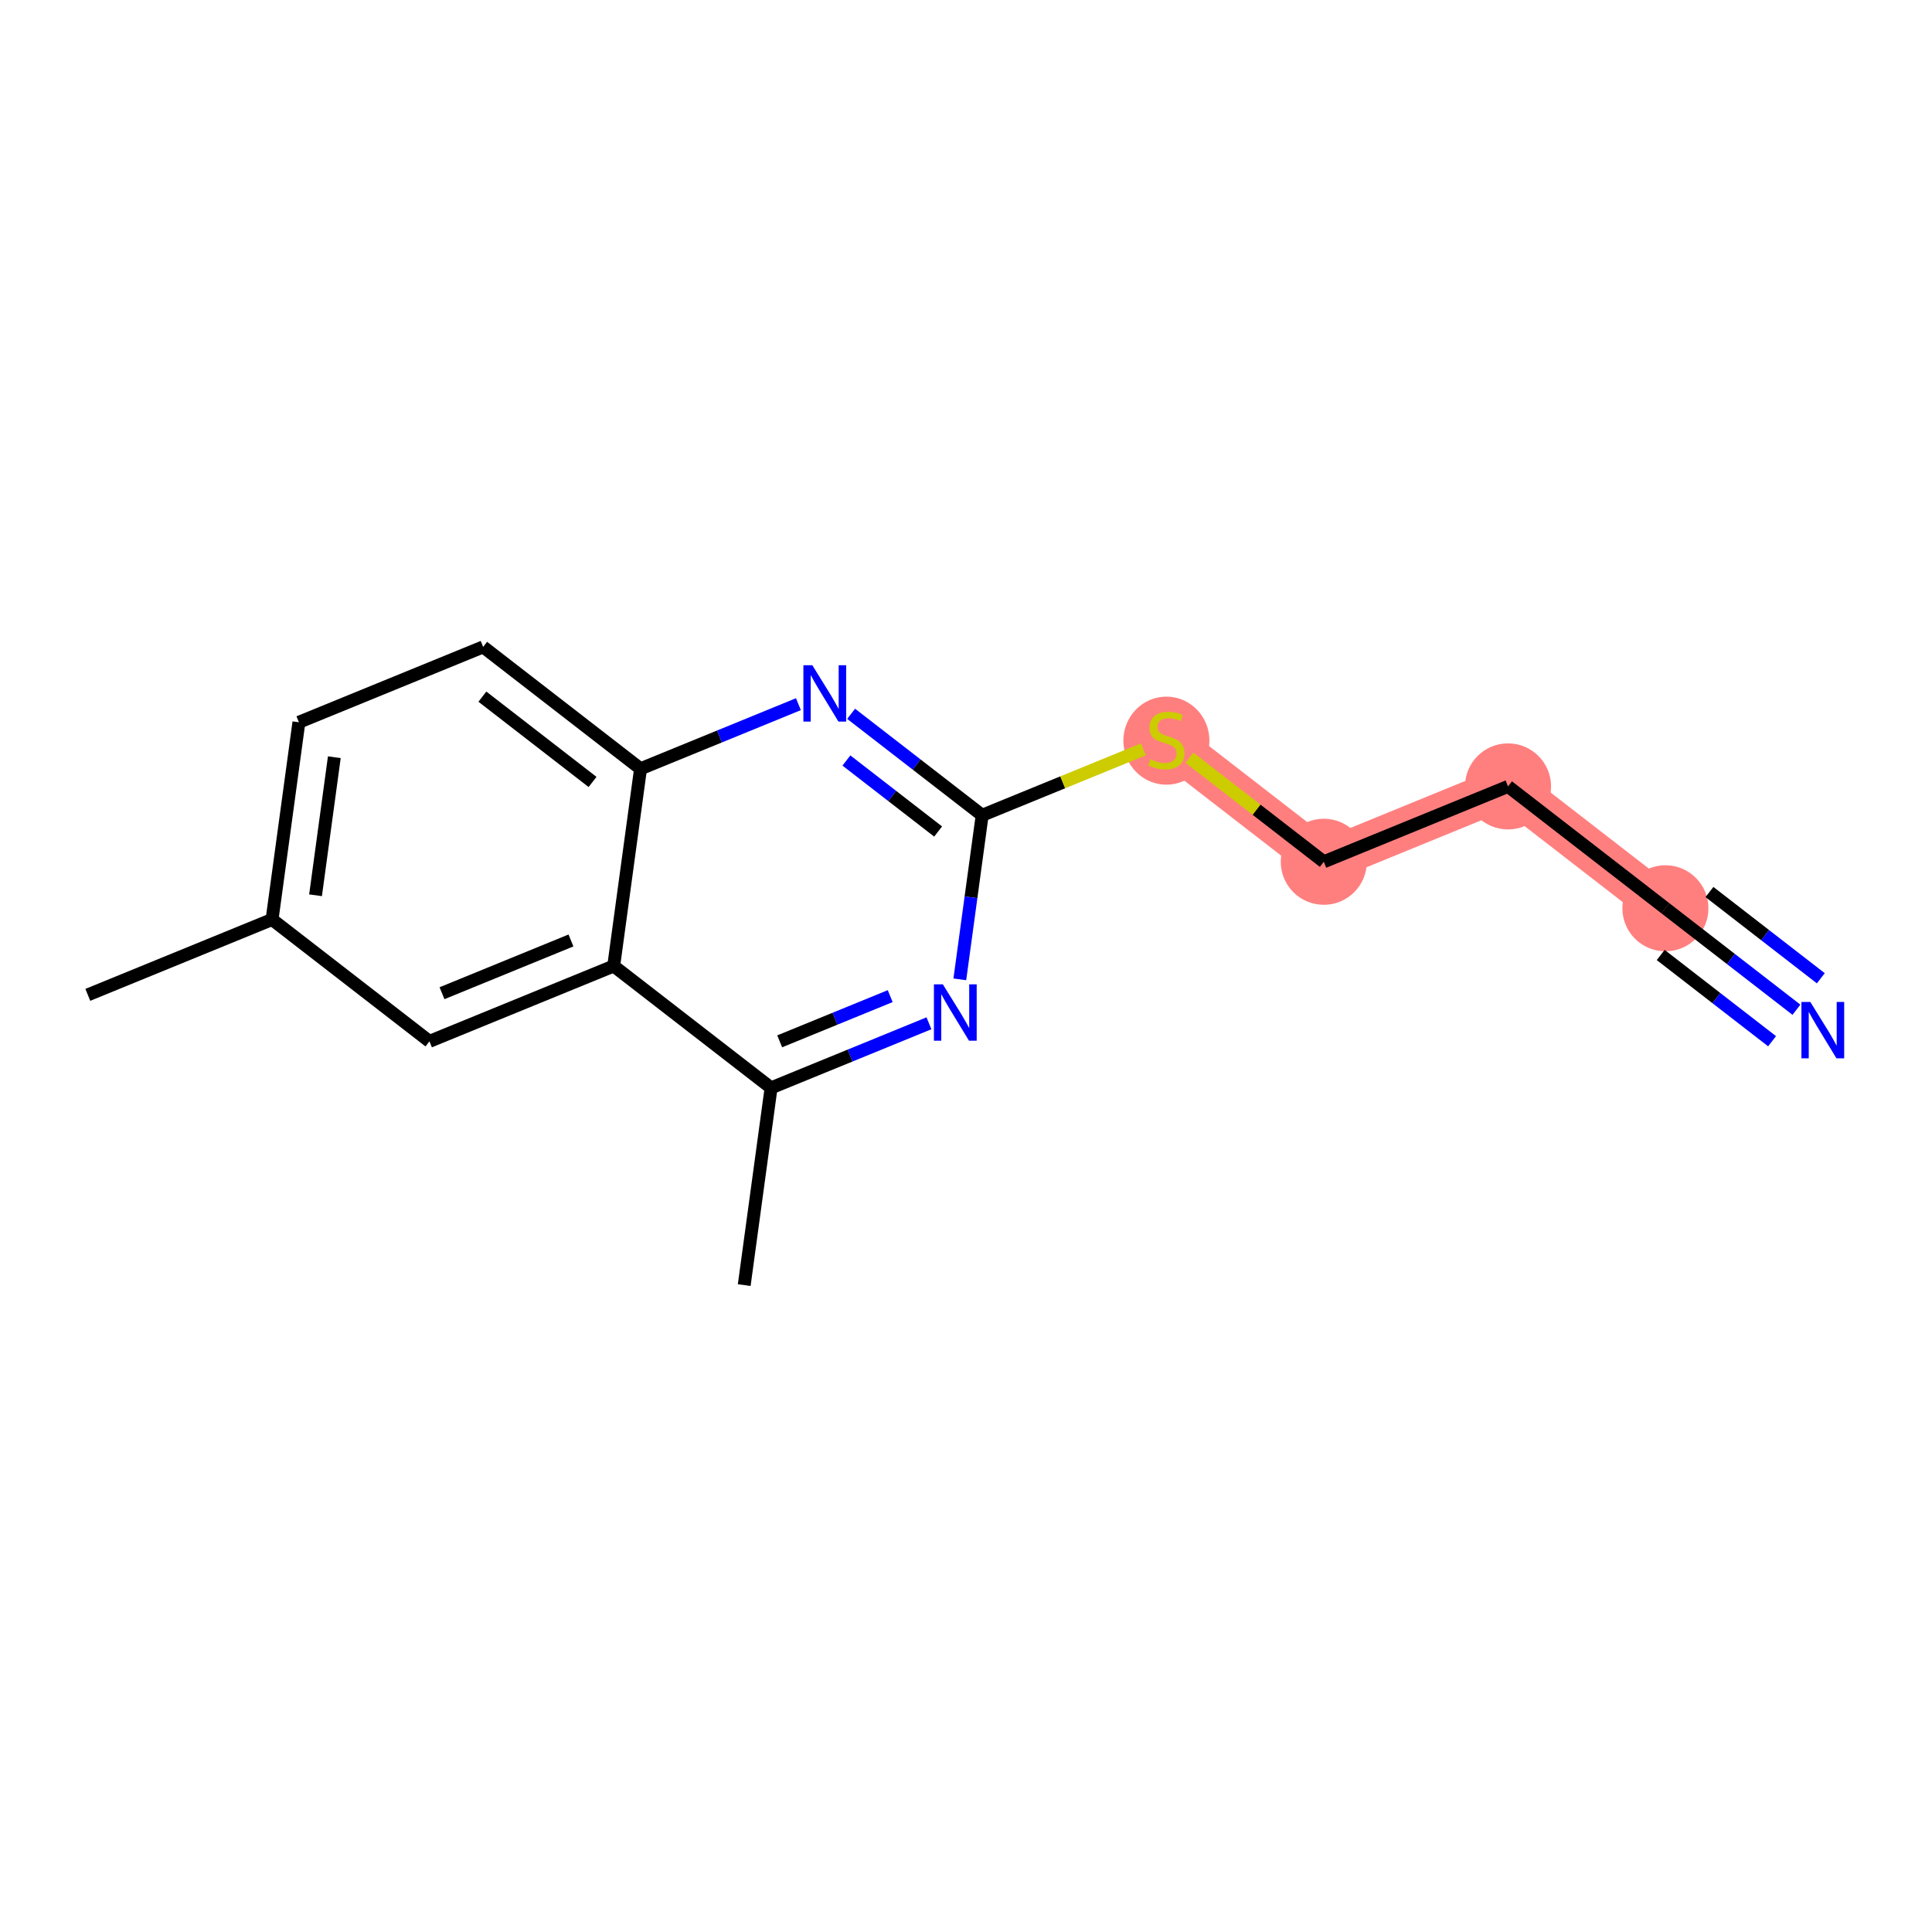 <?xml version='1.0' encoding='iso-8859-1'?>
<svg version='1.1' baseProfile='full'
              xmlns='http://www.w3.org/2000/svg'
                      xmlns:rdkit='http://www.rdkit.org/xml'
                      xmlns:xlink='http://www.w3.org/1999/xlink'
                  xml:space='preserve'
width='300px' height='300px' viewBox='0 0 300 300'>
<!-- END OF HEADER -->
<rect style='opacity:1.0;fill:#FFFFFF;stroke:none' width='300' height='300' x='0' y='0'> </rect>
<rect style='opacity:1.0;fill:#FFFFFF;stroke:none' width='300' height='300' x='0' y='0'> </rect>
<path d='M 181.118,114.892 L 205.557,133.816' style='fill:none;fill-rule:evenodd;stroke:#FF7F7F;stroke-width:6.6px;stroke-linecap:butt;stroke-linejoin:miter;stroke-opacity:1' />
<path d='M 205.557,133.816 L 234.166,122.113' style='fill:none;fill-rule:evenodd;stroke:#FF7F7F;stroke-width:6.6px;stroke-linecap:butt;stroke-linejoin:miter;stroke-opacity:1' />
<path d='M 234.166,122.113 L 258.605,141.038' style='fill:none;fill-rule:evenodd;stroke:#FF7F7F;stroke-width:6.6px;stroke-linecap:butt;stroke-linejoin:miter;stroke-opacity:1' />
<ellipse cx='181.118' cy='115.009' rx='6.182' ry='6.338'  style='fill:#FF7F7F;fill-rule:evenodd;stroke:#FF7F7F;stroke-width:1.0px;stroke-linecap:butt;stroke-linejoin:miter;stroke-opacity:1' />
<ellipse cx='205.557' cy='133.816' rx='6.182' ry='6.182'  style='fill:#FF7F7F;fill-rule:evenodd;stroke:#FF7F7F;stroke-width:1.0px;stroke-linecap:butt;stroke-linejoin:miter;stroke-opacity:1' />
<ellipse cx='234.166' cy='122.113' rx='6.182' ry='6.182'  style='fill:#FF7F7F;fill-rule:evenodd;stroke:#FF7F7F;stroke-width:1.0px;stroke-linecap:butt;stroke-linejoin:miter;stroke-opacity:1' />
<ellipse cx='258.605' cy='141.038' rx='6.182' ry='6.182'  style='fill:#FF7F7F;fill-rule:evenodd;stroke:#FF7F7F;stroke-width:1.0px;stroke-linecap:butt;stroke-linejoin:miter;stroke-opacity:1' />
<path class='bond-0 atom-0 atom-1' d='M 13.636,154.481 L 42.245,142.778' style='fill:none;fill-rule:evenodd;stroke:#000000;stroke-width:2.0px;stroke-linecap:butt;stroke-linejoin:miter;stroke-opacity:1' />
<path class='bond-1 atom-1 atom-2' d='M 42.245,142.778 L 46.414,112.151' style='fill:none;fill-rule:evenodd;stroke:#000000;stroke-width:2.0px;stroke-linecap:butt;stroke-linejoin:miter;stroke-opacity:1' />
<path class='bond-1 atom-1 atom-2' d='M 48.996,139.018 L 51.914,117.579' style='fill:none;fill-rule:evenodd;stroke:#000000;stroke-width:2.0px;stroke-linecap:butt;stroke-linejoin:miter;stroke-opacity:1' />
<path class='bond-16 atom-16 atom-1' d='M 66.684,161.703 L 42.245,142.778' style='fill:none;fill-rule:evenodd;stroke:#000000;stroke-width:2.0px;stroke-linecap:butt;stroke-linejoin:miter;stroke-opacity:1' />
<path class='bond-2 atom-2 atom-3' d='M 46.414,112.151 L 75.023,100.449' style='fill:none;fill-rule:evenodd;stroke:#000000;stroke-width:2.0px;stroke-linecap:butt;stroke-linejoin:miter;stroke-opacity:1' />
<path class='bond-3 atom-3 atom-4' d='M 75.023,100.449 L 99.462,119.373' style='fill:none;fill-rule:evenodd;stroke:#000000;stroke-width:2.0px;stroke-linecap:butt;stroke-linejoin:miter;stroke-opacity:1' />
<path class='bond-3 atom-3 atom-4' d='M 74.904,108.175 L 92.011,121.422' style='fill:none;fill-rule:evenodd;stroke:#000000;stroke-width:2.0px;stroke-linecap:butt;stroke-linejoin:miter;stroke-opacity:1' />
<path class='bond-4 atom-4 atom-5' d='M 99.462,119.373 L 111.72,114.359' style='fill:none;fill-rule:evenodd;stroke:#000000;stroke-width:2.0px;stroke-linecap:butt;stroke-linejoin:miter;stroke-opacity:1' />
<path class='bond-4 atom-4 atom-5' d='M 111.72,114.359 L 123.978,109.344' style='fill:none;fill-rule:evenodd;stroke:#0000FF;stroke-width:2.0px;stroke-linecap:butt;stroke-linejoin:miter;stroke-opacity:1' />
<path class='bond-17 atom-15 atom-4' d='M 95.293,150 L 99.462,119.373' style='fill:none;fill-rule:evenodd;stroke:#000000;stroke-width:2.0px;stroke-linecap:butt;stroke-linejoin:miter;stroke-opacity:1' />
<path class='bond-5 atom-5 atom-6' d='M 132.163,110.839 L 142.336,118.717' style='fill:none;fill-rule:evenodd;stroke:#0000FF;stroke-width:2.0px;stroke-linecap:butt;stroke-linejoin:miter;stroke-opacity:1' />
<path class='bond-5 atom-5 atom-6' d='M 142.336,118.717 L 152.51,126.594' style='fill:none;fill-rule:evenodd;stroke:#000000;stroke-width:2.0px;stroke-linecap:butt;stroke-linejoin:miter;stroke-opacity:1' />
<path class='bond-5 atom-5 atom-6' d='M 131.43,118.09 L 138.551,123.605' style='fill:none;fill-rule:evenodd;stroke:#0000FF;stroke-width:2.0px;stroke-linecap:butt;stroke-linejoin:miter;stroke-opacity:1' />
<path class='bond-5 atom-5 atom-6' d='M 138.551,123.605 L 145.673,129.119' style='fill:none;fill-rule:evenodd;stroke:#000000;stroke-width:2.0px;stroke-linecap:butt;stroke-linejoin:miter;stroke-opacity:1' />
<path class='bond-6 atom-6 atom-7' d='M 152.51,126.594 L 165.024,121.475' style='fill:none;fill-rule:evenodd;stroke:#000000;stroke-width:2.0px;stroke-linecap:butt;stroke-linejoin:miter;stroke-opacity:1' />
<path class='bond-6 atom-6 atom-7' d='M 165.024,121.475 L 177.539,116.356' style='fill:none;fill-rule:evenodd;stroke:#CCCC00;stroke-width:2.0px;stroke-linecap:butt;stroke-linejoin:miter;stroke-opacity:1' />
<path class='bond-11 atom-6 atom-12' d='M 152.51,126.594 L 150.775,139.333' style='fill:none;fill-rule:evenodd;stroke:#000000;stroke-width:2.0px;stroke-linecap:butt;stroke-linejoin:miter;stroke-opacity:1' />
<path class='bond-11 atom-6 atom-12' d='M 150.775,139.333 L 149.041,152.072' style='fill:none;fill-rule:evenodd;stroke:#0000FF;stroke-width:2.0px;stroke-linecap:butt;stroke-linejoin:miter;stroke-opacity:1' />
<path class='bond-7 atom-7 atom-8' d='M 184.697,117.663 L 195.127,125.74' style='fill:none;fill-rule:evenodd;stroke:#CCCC00;stroke-width:2.0px;stroke-linecap:butt;stroke-linejoin:miter;stroke-opacity:1' />
<path class='bond-7 atom-7 atom-8' d='M 195.127,125.74 L 205.557,133.816' style='fill:none;fill-rule:evenodd;stroke:#000000;stroke-width:2.0px;stroke-linecap:butt;stroke-linejoin:miter;stroke-opacity:1' />
<path class='bond-8 atom-8 atom-9' d='M 205.557,133.816 L 234.166,122.113' style='fill:none;fill-rule:evenodd;stroke:#000000;stroke-width:2.0px;stroke-linecap:butt;stroke-linejoin:miter;stroke-opacity:1' />
<path class='bond-9 atom-9 atom-10' d='M 234.166,122.113 L 258.605,141.038' style='fill:none;fill-rule:evenodd;stroke:#000000;stroke-width:2.0px;stroke-linecap:butt;stroke-linejoin:miter;stroke-opacity:1' />
<path class='bond-10 atom-10 atom-11' d='M 258.605,141.038 L 268.778,148.915' style='fill:none;fill-rule:evenodd;stroke:#000000;stroke-width:2.0px;stroke-linecap:butt;stroke-linejoin:miter;stroke-opacity:1' />
<path class='bond-10 atom-10 atom-11' d='M 268.778,148.915 L 278.952,156.793' style='fill:none;fill-rule:evenodd;stroke:#0000FF;stroke-width:2.0px;stroke-linecap:butt;stroke-linejoin:miter;stroke-opacity:1' />
<path class='bond-10 atom-10 atom-11' d='M 257.872,148.289 L 266.519,154.985' style='fill:none;fill-rule:evenodd;stroke:#000000;stroke-width:2.0px;stroke-linecap:butt;stroke-linejoin:miter;stroke-opacity:1' />
<path class='bond-10 atom-10 atom-11' d='M 266.519,154.985 L 275.167,161.681' style='fill:none;fill-rule:evenodd;stroke:#0000FF;stroke-width:2.0px;stroke-linecap:butt;stroke-linejoin:miter;stroke-opacity:1' />
<path class='bond-10 atom-10 atom-11' d='M 265.442,138.513 L 274.089,145.209' style='fill:none;fill-rule:evenodd;stroke:#000000;stroke-width:2.0px;stroke-linecap:butt;stroke-linejoin:miter;stroke-opacity:1' />
<path class='bond-10 atom-10 atom-11' d='M 274.089,145.209 L 282.736,151.905' style='fill:none;fill-rule:evenodd;stroke:#0000FF;stroke-width:2.0px;stroke-linecap:butt;stroke-linejoin:miter;stroke-opacity:1' />
<path class='bond-12 atom-12 atom-13' d='M 144.248,158.896 L 131.99,163.91' style='fill:none;fill-rule:evenodd;stroke:#0000FF;stroke-width:2.0px;stroke-linecap:butt;stroke-linejoin:miter;stroke-opacity:1' />
<path class='bond-12 atom-12 atom-13' d='M 131.99,163.91 L 119.732,168.924' style='fill:none;fill-rule:evenodd;stroke:#000000;stroke-width:2.0px;stroke-linecap:butt;stroke-linejoin:miter;stroke-opacity:1' />
<path class='bond-12 atom-12 atom-13' d='M 138.23,154.678 L 129.649,158.188' style='fill:none;fill-rule:evenodd;stroke:#0000FF;stroke-width:2.0px;stroke-linecap:butt;stroke-linejoin:miter;stroke-opacity:1' />
<path class='bond-12 atom-12 atom-13' d='M 129.649,158.188 L 121.069,161.698' style='fill:none;fill-rule:evenodd;stroke:#000000;stroke-width:2.0px;stroke-linecap:butt;stroke-linejoin:miter;stroke-opacity:1' />
<path class='bond-13 atom-13 atom-14' d='M 119.732,168.924 L 115.562,199.551' style='fill:none;fill-rule:evenodd;stroke:#000000;stroke-width:2.0px;stroke-linecap:butt;stroke-linejoin:miter;stroke-opacity:1' />
<path class='bond-14 atom-13 atom-15' d='M 119.732,168.924 L 95.293,150' style='fill:none;fill-rule:evenodd;stroke:#000000;stroke-width:2.0px;stroke-linecap:butt;stroke-linejoin:miter;stroke-opacity:1' />
<path class='bond-15 atom-15 atom-16' d='M 95.293,150 L 66.684,161.703' style='fill:none;fill-rule:evenodd;stroke:#000000;stroke-width:2.0px;stroke-linecap:butt;stroke-linejoin:miter;stroke-opacity:1' />
<path class='bond-15 atom-15 atom-16' d='M 88.661,146.034 L 68.635,154.226' style='fill:none;fill-rule:evenodd;stroke:#000000;stroke-width:2.0px;stroke-linecap:butt;stroke-linejoin:miter;stroke-opacity:1' />
<path  class='atom-5' d='M 126.135 103.293
L 129.004 107.93
Q 129.288 108.387, 129.746 109.216
Q 130.203 110.044, 130.228 110.093
L 130.228 103.293
L 131.39 103.293
L 131.39 112.047
L 130.191 112.047
L 127.112 106.978
Q 126.754 106.384, 126.37 105.704
Q 125.999 105.024, 125.888 104.814
L 125.888 112.047
L 124.751 112.047
L 124.751 103.293
L 126.135 103.293
' fill='#0000FF'/>
<path  class='atom-7' d='M 178.645 117.896
Q 178.744 117.933, 179.152 118.106
Q 179.56 118.279, 180.005 118.391
Q 180.463 118.49, 180.908 118.49
Q 181.736 118.49, 182.218 118.094
Q 182.701 117.686, 182.701 116.981
Q 182.701 116.499, 182.453 116.202
Q 182.218 115.906, 181.847 115.745
Q 181.477 115.584, 180.858 115.399
Q 180.079 115.164, 179.61 114.941
Q 179.152 114.719, 178.818 114.249
Q 178.497 113.779, 178.497 112.988
Q 178.497 111.887, 179.239 111.207
Q 179.993 110.527, 181.477 110.527
Q 182.49 110.527, 183.64 111.009
L 183.356 111.962
Q 182.305 111.529, 181.514 111.529
Q 180.661 111.529, 180.191 111.887
Q 179.721 112.234, 179.733 112.839
Q 179.733 113.309, 179.968 113.594
Q 180.215 113.878, 180.562 114.039
Q 180.92 114.199, 181.514 114.385
Q 182.305 114.632, 182.775 114.879
Q 183.245 115.127, 183.578 115.634
Q 183.925 116.128, 183.925 116.981
Q 183.925 118.193, 183.109 118.848
Q 182.305 119.491, 180.957 119.491
Q 180.178 119.491, 179.585 119.318
Q 179.004 119.157, 178.311 118.873
L 178.645 117.896
' fill='#CCCC00'/>
<path  class='atom-11' d='M 281.109 155.585
L 283.977 160.222
Q 284.262 160.679, 284.719 161.507
Q 285.177 162.336, 285.201 162.385
L 285.201 155.585
L 286.364 155.585
L 286.364 164.339
L 285.164 164.339
L 282.086 159.27
Q 281.727 158.676, 281.344 157.996
Q 280.973 157.316, 280.862 157.106
L 280.862 164.339
L 279.724 164.339
L 279.724 155.585
L 281.109 155.585
' fill='#0000FF'/>
<path  class='atom-12' d='M 146.405 152.845
L 149.274 157.481
Q 149.558 157.939, 150.015 158.767
Q 150.473 159.595, 150.498 159.645
L 150.498 152.845
L 151.66 152.845
L 151.66 161.598
L 150.461 161.598
L 147.382 156.529
Q 147.023 155.936, 146.64 155.256
Q 146.269 154.576, 146.158 154.366
L 146.158 161.598
L 145.02 161.598
L 145.02 152.845
L 146.405 152.845
' fill='#0000FF'/>
</svg>
